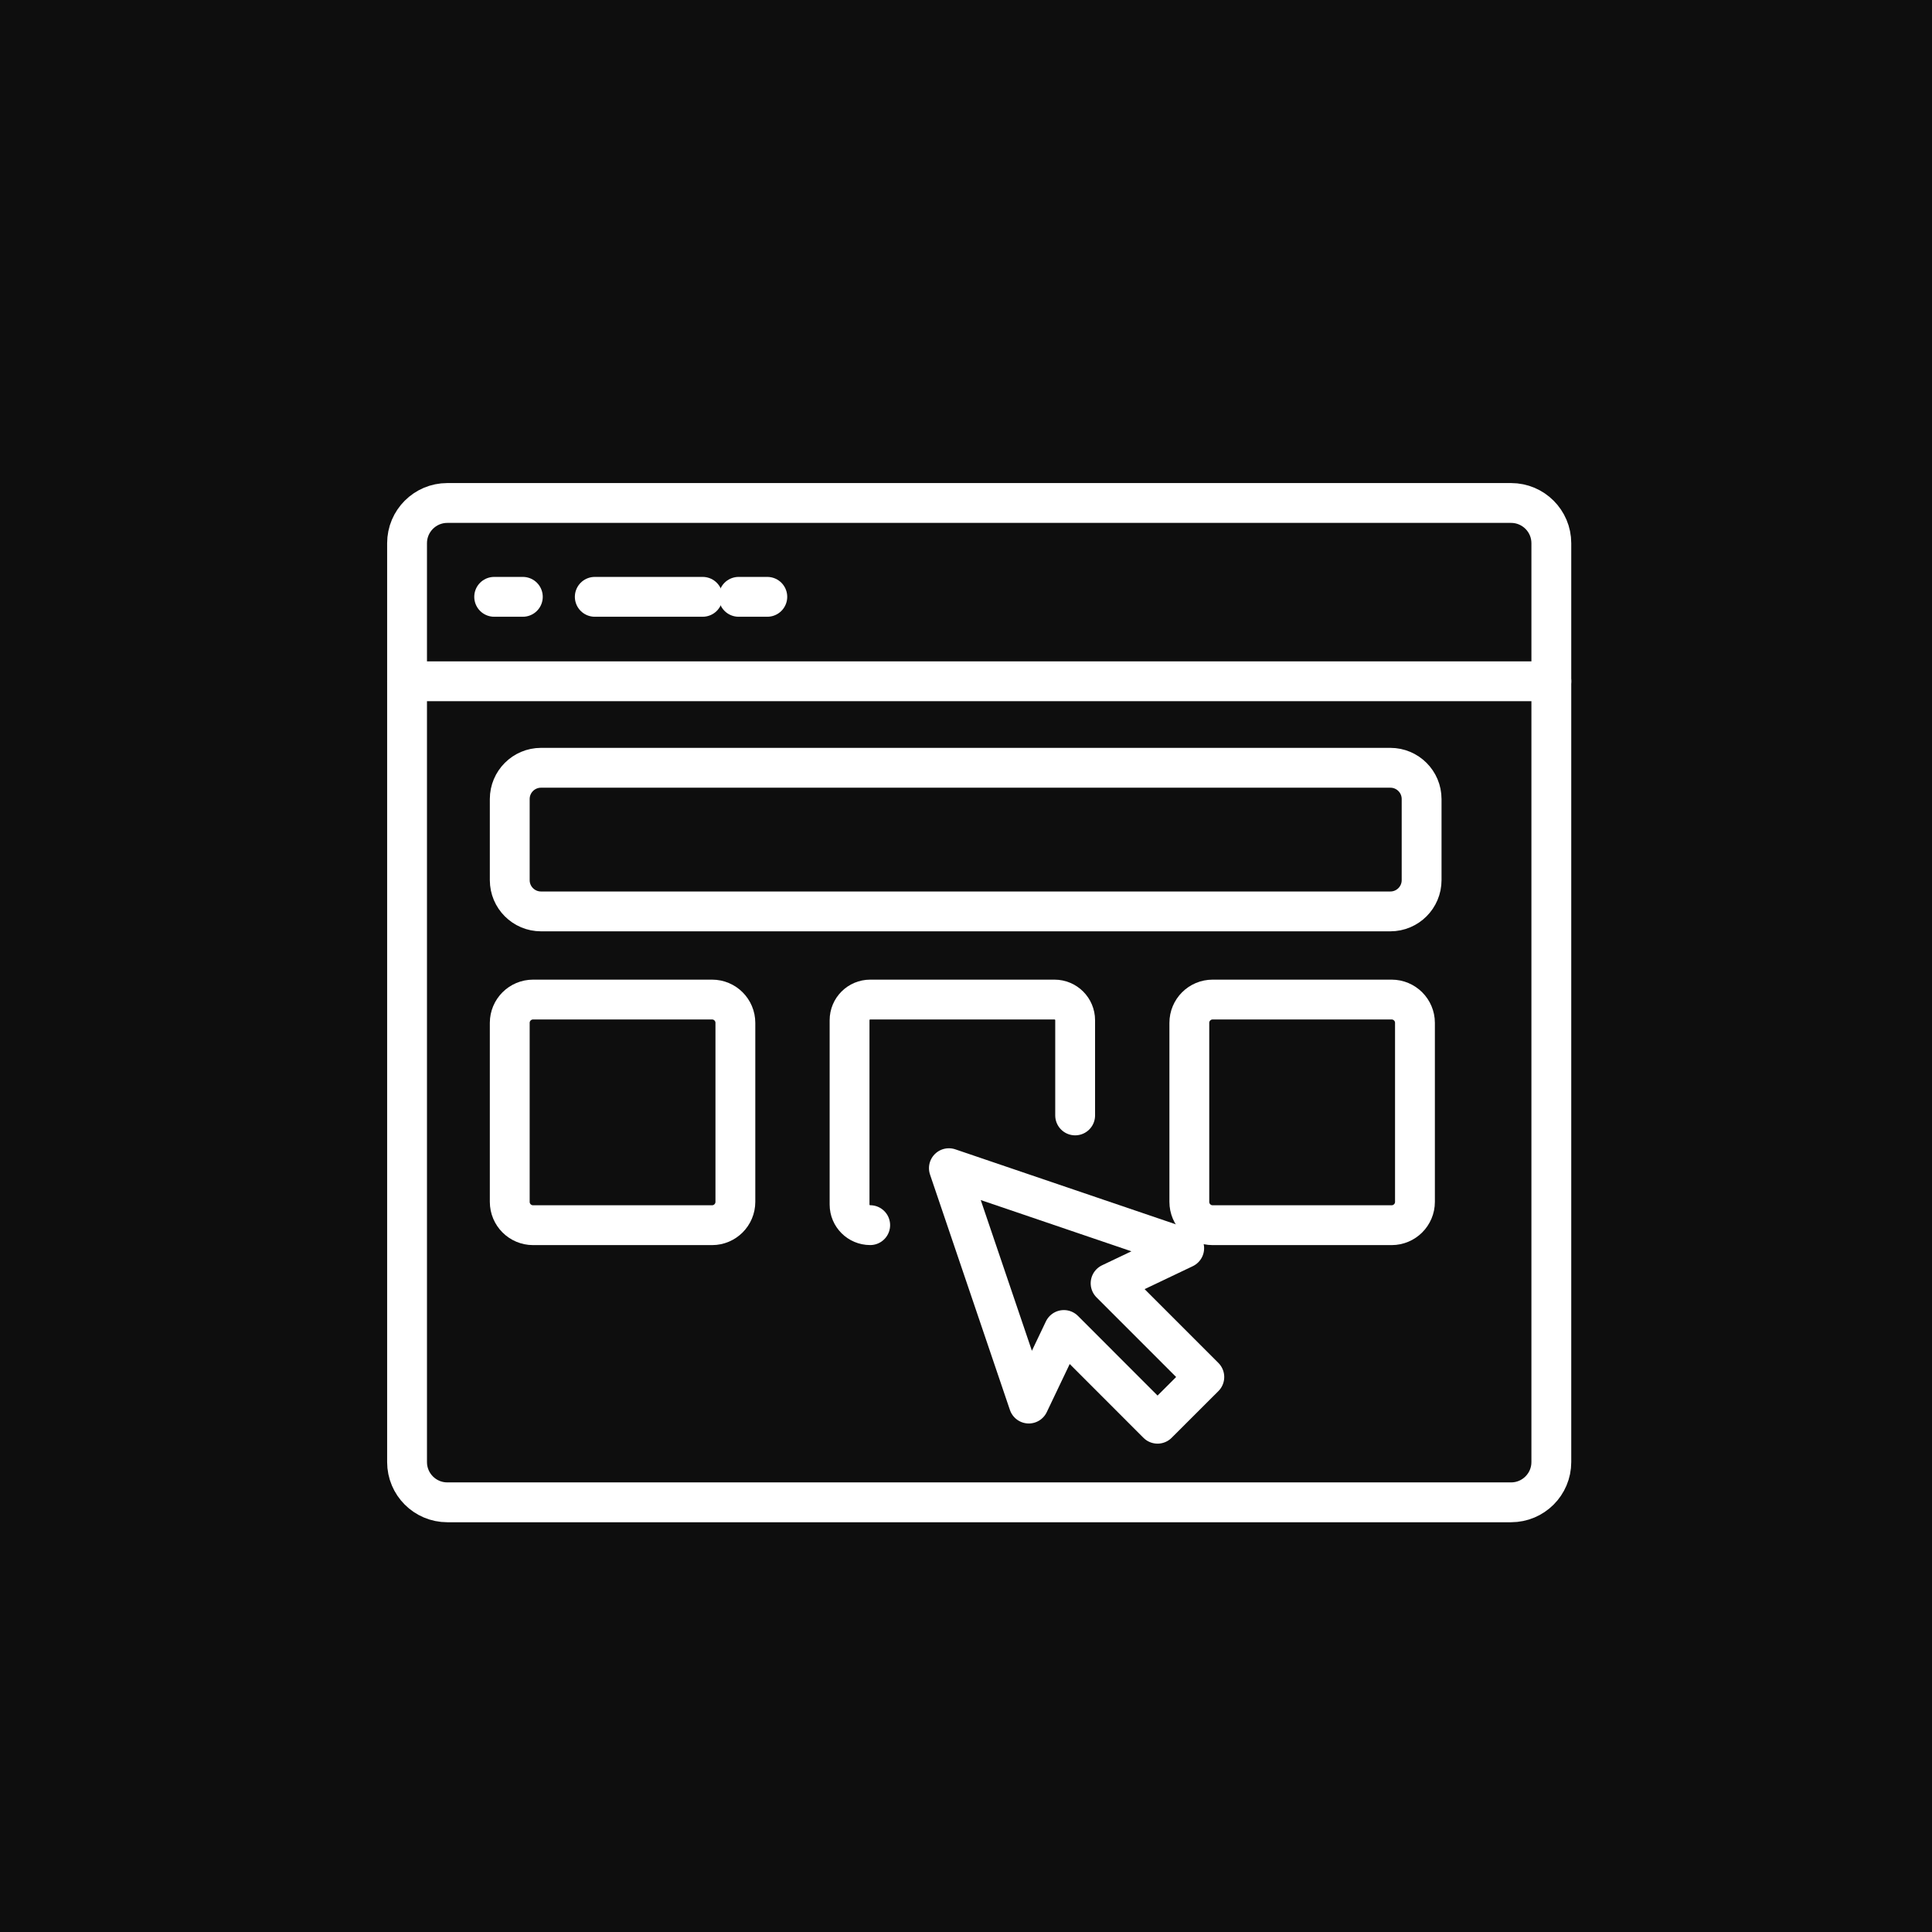 <?xml version="1.0" encoding="utf-8"?>
<!-- Generator: Adobe Illustrator 16.0.0, SVG Export Plug-In . SVG Version: 6.00 Build 0)  -->
<!DOCTYPE svg PUBLIC "-//W3C//DTD SVG 1.1//EN" "http://www.w3.org/Graphics/SVG/1.1/DTD/svg11.dtd">
<svg version="1.1" id="Calque_1" xmlns="http://www.w3.org/2000/svg" xmlns:xlink="http://www.w3.org/1999/xlink" x="0px" y="0px"
	 width="97px" height="97px" viewBox="0 0 97 97" enable-background="new 0 0 97 97" xml:space="preserve">
<rect x="-2" y="-3.069" fill="#0E0E0E" width="99" height="116.12"/>
<g>
	<g>
		
			<polyline fill="none" stroke="#FFFFFF" stroke-width="2" stroke-linecap="round" stroke-linejoin="round" stroke-miterlimit="10" points="
			20.675,-42.227 16.625,-38.267 20.675,-34.307 		"/>
		
			<polyline fill="none" stroke="#FFFFFF" stroke-width="2" stroke-linecap="round" stroke-linejoin="round" stroke-miterlimit="10" points="
			28.448,-42.227 32.499,-38.267 28.448,-34.307 		"/>
		
			<line fill="none" stroke="#FFFFFF" stroke-width="2" stroke-linecap="round" stroke-linejoin="round" stroke-miterlimit="10" x1="27.175" y1="-44.401" x2="21.996" y2="-32.133"/>
	</g>
	<path fill="none" stroke="#FFFFFF" stroke-width="2" stroke-linecap="round" stroke-linejoin="round" stroke-miterlimit="10" d="
		M47.901-19.155H16c-1.965,0-3.558-1.593-3.558-3.559V-51.63c0-1.965,1.593-3.558,3.558-3.558h43.72
		c1.965,0,3.558,1.593,3.558,3.558v7.426"/>
	
		<line fill="none" stroke="#FFFFFF" stroke-width="2" stroke-linecap="round" stroke-linejoin="round" stroke-miterlimit="10" x1="12.441" y1="-47.581" x2="63.277" y2="-47.581"/>
	<g>
		
			<circle fill="none" stroke="#FFFFFF" stroke-width="2" stroke-linecap="round" stroke-linejoin="round" stroke-miterlimit="10" cx="61.177" cy="-28.224" r="6.903"/>
		<path fill="none" stroke="#FFFFFF" stroke-width="2" stroke-linecap="round" stroke-linejoin="round" stroke-miterlimit="10" d="
			M73.191-26.877v-3.118l-1.873-0.16c-0.297-1.563-0.943-3.002-1.858-4.231l1.165-1.381l-2.205-2.205l-1.438,1.211
			c-1.262-0.86-2.726-1.447-4.306-1.677l-0.152-1.8h-3.119l-0.159,1.874c-1.563,0.296-3.002,0.941-4.23,1.856l-1.381-1.164
			l-2.206,2.205l1.212,1.437c-0.859,1.263-1.447,2.726-1.678,4.305l-1.8,0.154v3.118l1.874,0.16c0.296,1.563,0.941,3.002,1.856,4.23
			l-1.164,1.381l2.205,2.205l1.437-1.211c1.264,0.86,2.726,1.447,4.305,1.677l0.155,1.801h3.117l0.16-1.874
			c1.563-0.296,3.002-0.942,4.23-1.857l1.381,1.165l2.205-2.205l-1.211-1.437c0.86-1.263,1.446-2.726,1.677-4.305L73.191-26.877z"/>
	</g>
	<g>
		<g>
			<g>
				
					<line fill="none" stroke="#FFFFFF" stroke-width="2" stroke-linecap="round" stroke-linejoin="round" x1="36.864" y1="-38.267" x2="39.623" y2="-38.267"/>
				
					<line fill="none" stroke="#FFFFFF" stroke-width="2" stroke-linecap="round" stroke-linejoin="round" x1="44.237" y1="-38.267" x2="46.997" y2="-38.267"/>
			</g>
		</g>
	</g>
	<g>
		<g>
			<g>
				
					<line fill="none" stroke="#FFFFFF" stroke-width="2" stroke-linecap="round" stroke-linejoin="round" x1="17.833" y1="-25.651" x2="20.592" y2="-25.651"/>
				
					<line fill="none" stroke="#FFFFFF" stroke-width="2" stroke-linecap="round" stroke-linejoin="round" stroke-dasharray="28.303,28.303" x1="27.384" y1="-25.651" x2="37.572" y2="-25.651"/>
				
					<line fill="none" stroke="#FFFFFF" stroke-width="2" stroke-linecap="round" stroke-linejoin="round" x1="40.968" y1="-25.651" x2="43.728" y2="-25.651"/>
			</g>
		</g>
	</g>
	
		<line fill="none" stroke="#FFFFFF" stroke-width="2" stroke-linecap="round" stroke-linejoin="round" stroke-miterlimit="10" stroke-dasharray="12" x1="16.625" y1="-51.175" x2="32.288" y2="-51.175"/>
</g>
<g>
	<path fill="none" stroke="#FFFFFF" stroke-width="2" stroke-linecap="round" stroke-linejoin="round" stroke-miterlimit="10" d="
		M75.867,75.427H22.458c-1.116,0-2.021-0.905-2.021-2.021V27.273c0-1.115,0.904-2.02,2.021-2.02h53.409
		c1.115,0,2.021,0.904,2.021,2.02v46.132C77.889,74.521,76.982,75.427,75.867,75.427z"/>
	
		<line fill="none" stroke="#FFFFFF" stroke-width="2" stroke-linecap="round" stroke-linejoin="round" stroke-miterlimit="10" x1="20.438" y1="34.205" x2="77.889" y2="34.205"/>
	<path fill="none" stroke="#FFFFFF" stroke-width="2" stroke-linecap="round" stroke-linejoin="round" stroke-miterlimit="10" d="
		M69.805,45.759H27.164c-0.868,0-1.571-0.703-1.571-1.57v-4.071c0-0.867,0.704-1.57,1.571-1.57h42.641c0.867,0,1.57,0.703,1.57,1.57
		v4.071C71.375,45.056,70.672,45.759,69.805,45.759z"/>
	<g>
		<path fill="none" stroke="#FFFFFF" stroke-width="2" stroke-linecap="round" stroke-linejoin="round" stroke-miterlimit="10" d="
			M35.751,61.513h-8.987c-0.647,0-1.171-0.524-1.171-1.171v-8.987c0-0.646,0.524-1.17,1.171-1.17h8.987
			c0.646,0,1.17,0.523,1.17,1.17v8.987C36.921,60.988,36.397,61.513,35.751,61.513z"/>
		<path fill="none" stroke="#FFFFFF" stroke-width="2" stroke-linecap="round" stroke-linejoin="round" stroke-miterlimit="10" d="
			M43.69,61.511c-0.572,0-1.036-0.462-1.036-1.034v-9.254c0-0.574,0.464-1.038,1.036-1.038h9.253c0.572,0,1.037,0.464,1.037,1.038
			v4.779"/>
		<path fill="none" stroke="#FFFFFF" stroke-width="2" stroke-linecap="round" stroke-linejoin="round" stroke-miterlimit="10" d="
			M69.869,61.513h-8.986c-0.646,0-1.17-0.524-1.17-1.171v-8.987c0-0.646,0.523-1.17,1.17-1.17h8.986c0.646,0,1.172,0.523,1.172,1.17
			v8.987C71.041,60.988,70.516,61.513,69.869,61.513z"/>
	</g>
	
		<polygon fill="none" stroke="#FFFFFF" stroke-width="2" stroke-linecap="round" stroke-linejoin="round" stroke-miterlimit="10" points="
		47.641,58.651 51.652,70.469 53.414,66.775 58.117,71.481 60.465,69.136 55.76,64.43 59.455,62.669 	"/>
	<g>
		<g>
			<g>
				
					<line fill="none" stroke="#FFFFFF" stroke-width="2" stroke-linecap="round" stroke-linejoin="round" stroke-miterlimit="10" x1="24.811" y1="29.965" x2="26.25" y2="29.965"/>
				
					<line fill="none" stroke="#FFFFFF" stroke-width="2" stroke-linecap="round" stroke-linejoin="round" stroke-miterlimit="10" x1="29.862" y1="29.965" x2="35.279" y2="29.965"/>
				
					<line fill="none" stroke="#FFFFFF" stroke-width="2" stroke-linecap="round" stroke-linejoin="round" stroke-miterlimit="10" x1="37.084" y1="29.965" x2="38.524" y2="29.965"/>
			</g>
		</g>
	</g>
</g>
<g>
	<g>
		<path fill="none" stroke="#FFFFFF" stroke-width="2" stroke-linecap="round" stroke-linejoin="round" stroke-miterlimit="10" d="
			M161.908,27.579h-54.452c-1.16,0-2.101-0.94-2.101-2.099v-37.503c0-1.16,0.94-2.1,2.101-2.1h54.452c1.159,0,2.099,0.94,2.099,2.1
			V25.48C164.007,26.639,163.067,27.579,161.908,27.579z"/>
		
			<line fill="none" stroke="#FFFFFF" stroke-width="2" stroke-linecap="round" stroke-linejoin="round" stroke-miterlimit="10" x1="105.355" y1="20.339" x2="164.007" y2="20.339"/>
		<path fill="none" stroke="#FFFFFF" stroke-width="2" stroke-linecap="round" stroke-linejoin="round" stroke-miterlimit="10" d="
			M153.405,41.386h-37.448v-0.989c0-2.788,2.261-5.048,5.048-5.048h27.353c2.788,0,5.048,2.26,5.048,5.048V41.386z"/>
		
			<line fill="none" stroke="#FFFFFF" stroke-width="2" stroke-linecap="round" stroke-linejoin="round" stroke-miterlimit="10" x1="128.396" y1="35.35" x2="130.797" y2="27.579"/>
		
			<line fill="none" stroke="#FFFFFF" stroke-width="2" stroke-linecap="round" stroke-linejoin="round" stroke-miterlimit="10" x1="138.566" y1="27.579" x2="140.966" y2="35.35"/>
	</g>
	<g>
		
			<polyline fill="none" stroke="#FFFFFF" stroke-width="2" stroke-linecap="round" stroke-linejoin="round" stroke-miterlimit="10" points="
			127.984,-2.653 121.003,4.172 127.984,10.997 		"/>
		
			<polyline fill="none" stroke="#FFFFFF" stroke-width="2" stroke-linecap="round" stroke-linejoin="round" stroke-miterlimit="10" points="
			141.379,-2.653 148.361,4.172 141.379,10.997 		"/>
		
			<line fill="none" stroke="#FFFFFF" stroke-width="2" stroke-linecap="round" stroke-linejoin="round" stroke-miterlimit="10" x1="139.186" y1="-6.4" x2="130.258" y2="14.743"/>
	</g>
</g>
<g>
	<g>
		<path fill="none" stroke="#FFFFFF" stroke-width="2" stroke-linecap="round" stroke-linejoin="round" stroke-miterlimit="10" d="
			M-37.994,30.332h-33.105c-0.655,0-1.186-0.531-1.186-1.187V-8.846c0-0.655,0.531-1.186,1.186-1.186h51.223
			c0.655,0,1.186,0.531,1.186,1.186v19.928"/>
		
			<line fill="none" stroke="#FFFFFF" stroke-width="2" stroke-linecap="round" stroke-linejoin="round" stroke-miterlimit="10" x1="-72.285" y1="-3.069" x2="-18.69" y2="-3.069"/>
		<g>
			<g>
				<g>
					
						<line fill="none" stroke="#FFFFFF" stroke-width="2" stroke-linecap="round" stroke-linejoin="round" x1="-69.114" y1="-6.427" x2="-67.674" y2="-6.427"/>
					
						<line fill="none" stroke="#FFFFFF" stroke-width="2" stroke-linecap="round" stroke-linejoin="round" stroke-dasharray="13.699,13.699" x1="-64.386" y1="-6.427" x2="-59.456" y2="-6.427"/>
					
						<line fill="none" stroke="#FFFFFF" stroke-width="2" stroke-linecap="round" stroke-linejoin="round" x1="-57.812" y1="-6.427" x2="-56.372" y2="-6.427"/>
				</g>
			</g>
		</g>
		
			<line fill="none" stroke="#FFFFFF" stroke-width="2" stroke-linecap="round" stroke-linejoin="round" stroke-miterlimit="10" x1="-62.743" y1="-3.069" x2="-62.743" y2="30.332"/>
	</g>
	<g>
		<path fill="none" stroke="#FFFFFF" stroke-width="2" stroke-linecap="round" stroke-linejoin="round" stroke-miterlimit="10" d="
			M-10.863,27.019v-3.53l-2.982-0.441c-0.25-1.099-0.683-2.128-1.265-3.054l1.796-2.42l-2.496-2.497l-2.42,1.797
			c-0.926-0.583-1.955-1.015-3.054-1.266l-0.441-2.981h-3.53l-0.441,2.981c-1.099,0.25-2.127,0.683-3.054,1.266l-2.421-1.797
			l-2.496,2.497l1.796,2.42c-0.583,0.926-1.015,1.955-1.265,3.054l-2.982,0.441v3.53l2.982,0.441
			c0.25,1.099,0.683,2.128,1.265,3.054l-1.796,2.421l2.496,2.497l2.421-1.797c0.926,0.583,1.955,1.015,3.054,1.265l0.441,2.982h3.53
			l0.441-2.982c1.099-0.25,2.127-0.682,3.054-1.265l2.42,1.797l2.496-2.497l-1.796-2.421c0.583-0.926,1.015-1.955,1.265-3.054
			L-10.863,27.019z"/>
		
			<circle fill="none" stroke="#FFFFFF" stroke-width="2" stroke-linecap="round" stroke-linejoin="round" stroke-miterlimit="10" cx="-23.49" cy="25.254" r="5.917"/>
	</g>
	
		<line fill="none" stroke="#FFFFFF" stroke-width="2" stroke-linecap="round" stroke-linejoin="round" stroke-miterlimit="10" x1="-57.712" y1="2.429" x2="-30.854" y2="2.429"/>
	
		<line fill="none" stroke="#FFFFFF" stroke-width="2" stroke-linecap="round" stroke-linejoin="round" stroke-miterlimit="10" x1="-57.712" y1="9.275" x2="-40.453" y2="9.275"/>
	
		<line fill="none" stroke="#FFFFFF" stroke-width="2" stroke-linecap="round" stroke-linejoin="round" stroke-miterlimit="10" x1="-57.712" y1="22.968" x2="-42.853" y2="22.968"/>
	
		<line fill="none" stroke="#FFFFFF" stroke-width="2" stroke-linecap="round" stroke-linejoin="round" stroke-miterlimit="10" x1="-57.712" y1="16.122" x2="-44.751" y2="16.122"/>
	
		<line fill="none" stroke="#FFFFFF" stroke-width="2" stroke-linecap="round" stroke-linejoin="round" stroke-miterlimit="10" x1="-67.599" y1="1.307" x2="-67.599" y2="3.886"/>
	
		<line fill="none" stroke="#FFFFFF" stroke-width="2" stroke-linecap="round" stroke-linejoin="round" stroke-miterlimit="10" x1="-67.599" y1="10.15" x2="-67.599" y2="12.73"/>
	
		<line fill="none" stroke="#FFFFFF" stroke-width="2" stroke-linecap="round" stroke-linejoin="round" stroke-miterlimit="10" x1="-67.599" y1="18.993" x2="-67.599" y2="21.573"/>
</g>
<g>
	<g>
		<g>
			<path fill="none" stroke="#FFFFFF" stroke-width="2" stroke-linecap="round" stroke-linejoin="round" stroke-miterlimit="10" d="
				M213.292,75.428h7.519c1.693,0,3.066,1.374,3.066,3.067v28.974c0,1.694-1.373,3.067-3.066,3.067h-49.18
				c-1.694,0-3.067-1.373-3.067-3.067V78.495c0-1.693,1.373-3.067,3.067-3.067h7.013H213.292z"/>
			<g>
				
					<line fill="none" stroke="#FFFFFF" stroke-width="2" stroke-linecap="round" stroke-linejoin="round" stroke-miterlimit="10" x1="188.184" y1="110.536" x2="187.189" y2="115.564"/>
				
					<line fill="none" stroke="#FFFFFF" stroke-width="2" stroke-linecap="round" stroke-linejoin="round" stroke-miterlimit="10" x1="204.256" y1="110.536" x2="205.25" y2="115.564"/>
			</g>
			<path fill="none" stroke="#FFFFFF" stroke-width="2" stroke-linecap="round" stroke-linejoin="round" stroke-miterlimit="10" d="
				M217.198,120.958h-41.955v-1.856c0-1.701,1.379-3.08,3.079-3.08h35.796c1.701,0,3.08,1.379,3.08,3.08V120.958z"/>
		</g>
	</g>
	<path fill="none" stroke="#FFFFFF" stroke-width="2" stroke-linecap="round" stroke-linejoin="round" stroke-miterlimit="10" d="
		M176.304,87.42c-0.916,0-1.659-0.742-1.659-1.657v-3.5c0-0.915,0.743-1.659,1.659-1.659h3.499c0.915,0,1.658,0.744,1.658,1.659"/>
	<g>
		
			<line fill="none" stroke="#FFFFFF" stroke-width="2" stroke-linecap="round" stroke-linejoin="round" stroke-miterlimit="10" x1="187.991" y1="82.04" x2="212.996" y2="82.04"/>
		
			<line fill="none" stroke="#FFFFFF" stroke-width="2" stroke-linecap="round" stroke-linejoin="round" stroke-miterlimit="10" x1="193.067" y1="85.985" x2="212.996" y2="85.985"/>
	</g>
	<path fill="none" stroke="#FFFFFF" stroke-width="2" stroke-linecap="round" stroke-linejoin="round" stroke-miterlimit="10" d="
		M179.803,105.462h-3.499c-0.916,0-1.659-0.744-1.659-1.659v-3.5c0-0.915,0.743-1.657,1.659-1.657h3.499
		c0.915,0,1.658,0.742,1.658,1.657v3.5C181.461,104.718,180.718,105.462,179.803,105.462z"/>
	<g>
		
			<line fill="none" stroke="#FFFFFF" stroke-width="2" stroke-linecap="round" stroke-linejoin="round" stroke-miterlimit="10" x1="187.991" y1="100.08" x2="212.996" y2="100.08"/>
		
			<line fill="none" stroke="#FFFFFF" stroke-width="2" stroke-linecap="round" stroke-linejoin="round" stroke-miterlimit="10" x1="187.991" y1="104.025" x2="212.996" y2="104.025"/>
	</g>
	
		<polygon fill="none" stroke="#FFFFFF" stroke-width="2" stroke-linecap="round" stroke-linejoin="round" stroke-miterlimit="10" points="
		179.183,84.677 191.473,89.776 186.341,91.747 184.281,96.969 179.183,84.677 	"/>
</g>
</svg>
